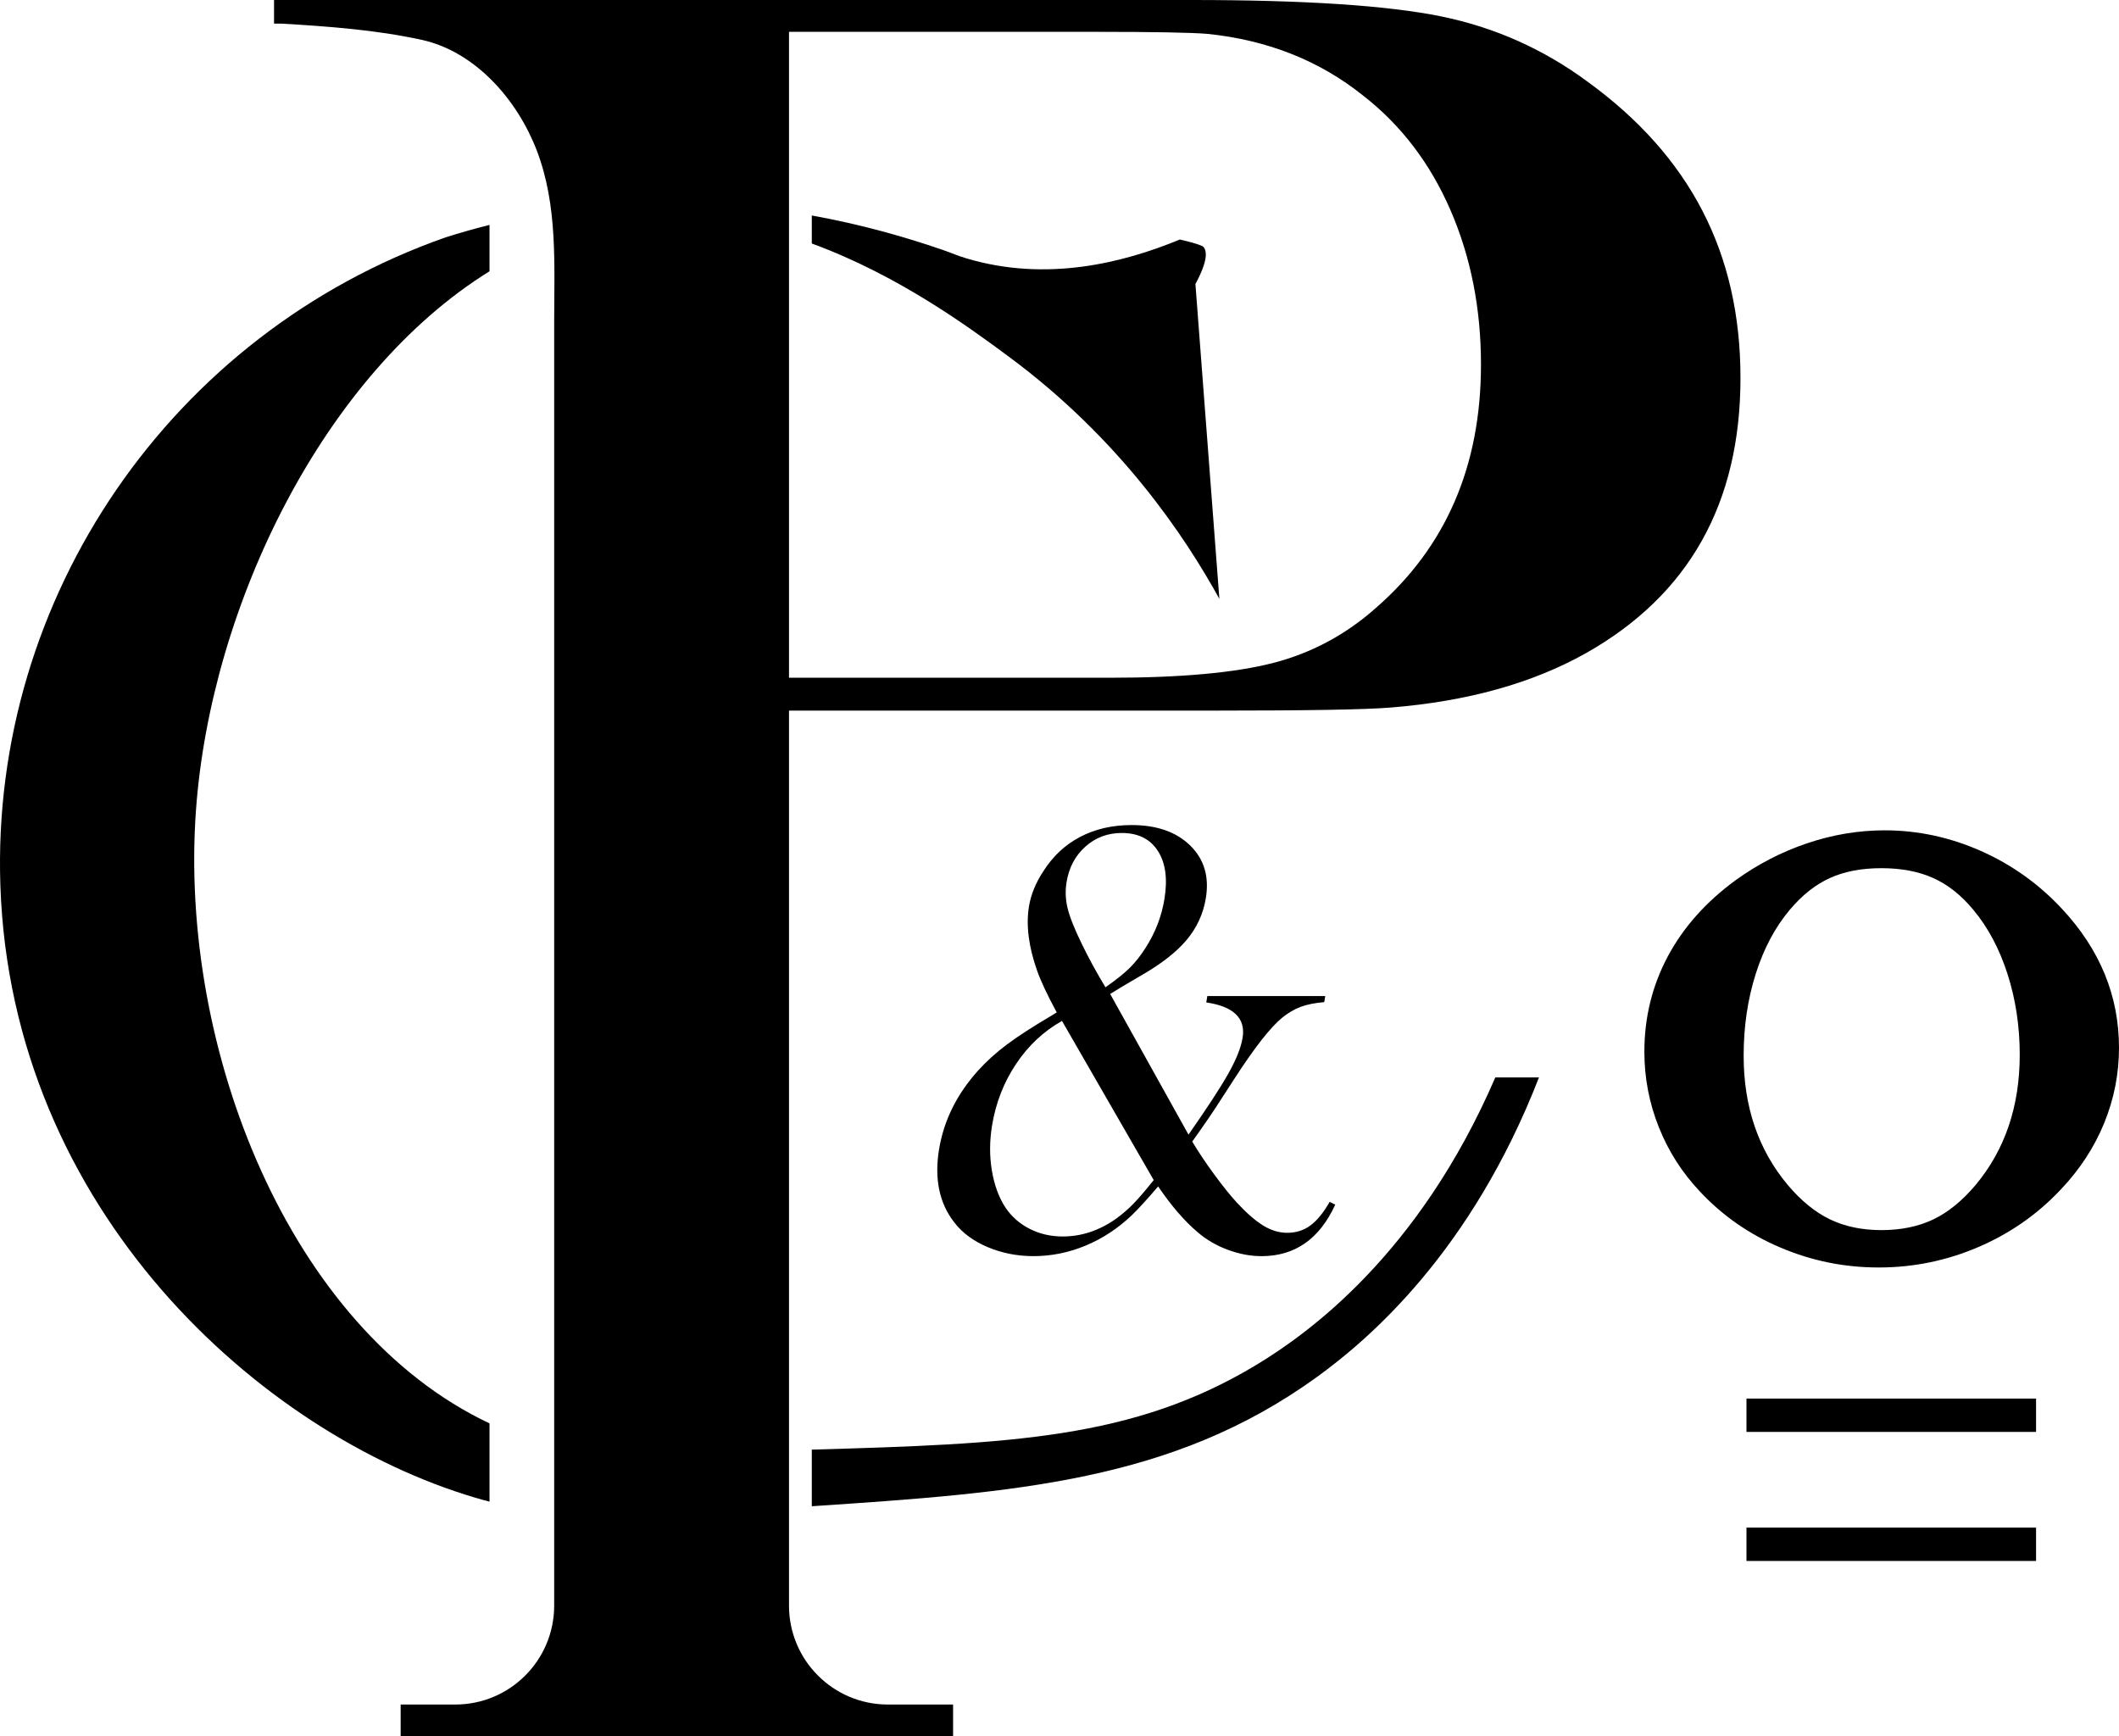 <?xml version="1.0" encoding="UTF-8"?>
<svg id="Layer_2" data-name="Layer 2" xmlns="http://www.w3.org/2000/svg" viewBox="0 0 1559.88 1278.12">
  <g id="Layer_1-2" data-name="Layer 1">
    <path d="m817.23,731.64l57.67,103.54c13.6-19.44,23.35-34.36,29.22-44.75,5.87-10.39,9.41-19.22,10.6-26.5,2.36-14.4-6.55-23.08-26.73-26.05l.77-4.69h86.8l-.73,4.46c-6.94.6-12.71,1.75-17.3,3.46-4.6,1.71-9.12,4.35-13.57,7.92-8.76,7.14-20.62,22.31-35.59,45.52l-9.26,14.28c-5.04,8.03-12.19,18.52-21.46,31.46,4.43,7.44,9.77,15.44,16.03,23.99,6.26,8.56,11.91,15.59,16.95,21.09,7.21,7.74,13.68,13.35,19.44,16.85,5.75,3.5,11.6,5.24,17.55,5.24,6.39,0,12.04-1.79,16.95-5.36,4.9-3.57,9.65-9.37,14.24-17.41l4.13,2.01c-11.59,25.29-29.67,37.94-54.22,37.94-8.19,0-16.49-1.56-24.9-4.69-8.42-3.12-15.82-7.44-22.2-12.94-9.8-8.33-19.48-19.56-29.06-33.7-8.12,9.52-14.65,16.66-19.6,21.42-10.23,9.67-21.53,17.07-33.92,22.2-12.38,5.13-25.13,7.7-38.24,7.7-12.06,0-23.35-2.23-33.86-6.69-10.51-4.46-18.71-10.56-24.58-18.3-10.94-14.13-14.63-31.98-11.09-53.56,3.49-21.27,13.06-40.61,28.72-58.02,6.18-6.84,13.3-13.28,21.36-19.3,8.05-6.02,18.91-13.05,32.58-21.09l3.97-2.45c-7.08-13.09-11.92-23.43-14.54-31.02-6.19-17.55-8.15-33.25-5.88-47.08,1.42-8.63,4.91-17.18,10.47-25.66,7.05-11.16,16.12-19.64,27.2-25.44,11.09-5.8,23.71-8.7,37.87-8.7,18.48,0,32.85,5.02,43.13,15.06,10.27,10.04,14.11,22.95,11.52,38.72-1.91,11.6-6.66,21.91-14.25,30.91-7.59,9-18.96,17.82-34.09,26.44-10.72,6.25-18.08,10.64-22.07,13.17Zm-35.46,19.86c-13.53,7.59-24.8,18.15-33.83,31.69-9.03,13.54-14.91,28.64-17.65,45.3-1.88,11.46-1.92,22.54-.11,33.25,1.81,10.71,5.15,19.79,10.03,27.22,4.55,6.69,10.5,11.9,17.85,15.62,7.35,3.72,15.41,5.58,24.18,5.58,13.83,0,26.88-4.31,39.15-12.94,4.55-3.27,8.8-6.92,12.73-10.93,3.93-4.02,8.99-9.89,15.17-17.63l-67.51-117.15Zm32.01-24.77c7.88-5.5,13.91-10.34,18.08-14.5,4.17-4.16,8.07-9.15,11.7-14.95,7-11.01,11.55-22.83,13.62-35.48,2.44-14.87.83-26.7-4.85-35.48-5.68-8.78-14.52-13.17-26.54-13.17-10.38,0-19.32,3.35-26.79,10.04-7.48,6.69-12.09,15.4-13.85,26.11-1.05,6.4-.81,12.8.74,19.19,1.54,6.4,5.03,15.17,10.46,26.33,5.21,10.71,11.02,21.35,17.43,31.91Z"/>
    <path d="m1210.49,774.21c0-25.15,5.7-48.46,17.11-69.94,11.41-21.48,28.05-40.23,49.91-56.25,16.32-11.82,33.91-20.92,52.77-27.28,18.85-6.36,37.87-9.54,57.04-9.54,24.4,0,48.01,5.05,70.83,15.16,22.82,10.1,42.78,24.36,59.9,42.78,27.89,29.94,41.83,63.99,41.83,102.17,0,19.16-3.65,37.65-10.93,55.46-7.29,17.81-17.91,34.06-31.85,48.73-17.11,18.26-37.36,32.41-60.73,42.44-23.37,10.03-47.81,15.04-73.32,15.04s-49.28-4.87-72.26-14.6c-22.98-9.73-42.78-23.5-59.42-41.32-13.15-13.92-23.26-29.75-30.3-47.49-7.05-17.74-10.58-36.19-10.58-55.35Zm73.08,2.92c0,37.65,10.85,69.4,32.57,95.23,9.76,11.55,20.1,19.96,31.02,25.22,10.92,5.26,23.53,7.89,37.82,7.89s27.11-2.6,38.03-7.79c10.92-5.19,21.33-13.63,31.23-25.32,21.71-25.96,32.57-57.97,32.57-96.01,0-20.9-2.99-40.67-8.97-59.3-5.98-18.63-14.4-34.44-25.25-47.42-8.8-10.64-18.59-18.4-29.37-23.27-10.79-4.87-23.53-7.3-38.24-7.3s-27.18,2.4-37.82,7.21c-10.65,4.8-20.51,12.59-29.58,23.37-10.86,12.86-19.24,28.63-25.15,47.32-5.91,18.69-8.86,38.75-8.86,60.17Z"/>
    <path d="m1169.14,60.47c-32.63-24.19-68.67-40.31-108.14-48.38-39.46-8.05-100.77-12.09-183.91-12.09H201.73v17.38s5.53,0,5.53,0c34.34,2.06,69.42,4.56,103.09,11.93,40,8.75,70.76,44.71,84.85,81.6,15.47,40.51,12.75,84.12,12.75,126.44v944.54c0,40.21-32.6,72.8-72.8,72.8h-40.21v23.43h406.66v-23.43h-47.98c-40.21,0-72.8-32.6-72.8-72.8v-658.82h313.64c68.39,0,111.55-.75,129.45-2.27,56.3-4.53,104.19-17.88,143.65-40.06,75.78-42.82,113.67-110.36,113.67-202.58s-37.37-163.27-112.09-217.69Zm-156.28,387.01c-22.11,19.66-47.24,33.14-75.39,40.44-28.15,7.31-68.27,10.96-120.37,10.96h-236.28V23.43h225.23c43.14,0,70.77.51,82.88,1.51,44.2,4.54,82.35,19.66,114.45,45.36,27.89,21.67,49.34,49.77,64.33,84.28,15,34.52,22.5,72.44,22.5,113.76,0,74.58-25.79,134.3-77.35,179.14Z"/>
    <path d="m742.07,262.12c-28.43-20.99-80.65-59.53-144.47-82.87v-20.63c36.41,6.58,68.66,15.8,95.62,25.07,8.76,3.02,10.94,4.31,18,6.43,59.01,17.71,115.55,3.45,157.3-13.81,15.8,3.58,17.35,5.38,17.35,5.38,2.74,3.18,3.35,10.29-5.87,27.37,5.88,77.26,11.76,154.51,17.63,231.76-24.86-45.13-72.41-117.33-155.56-178.7Z"/>
    <path d="m328.1,174.69c10.34-3.27,21.09-6.34,32.25-9.14v34.14c-122.14,75.72-205.2,246.1-216.09,396.69-12.7,175.66,68.68,381.74,216.09,451.36v57.61c-3.47-.89-6.95-1.85-10.43-2.88C191.83,1055.7,8.31,890.94.27,651.66-6.86,439.68,126.3,245.49,328.1,174.69Z"/>
    <path d="m1132.9,793.08c-49.96,128.48-125,192.73-163.79,220.75-106.08,76.64-221.52,84.92-371.51,94.9v-41.67c145.76-4.18,236.53-7.67,327.19-62.35,37.64-22.71,119.54-80.94,175.97-211.63h32.14Z"/>
    <rect x="1285.65" y="1029.48" width="213.18" height="24.54"/>
    <rect x="1285.65" y="1124.47" width="213.18" height="24.54"/>
  </g>
</svg>